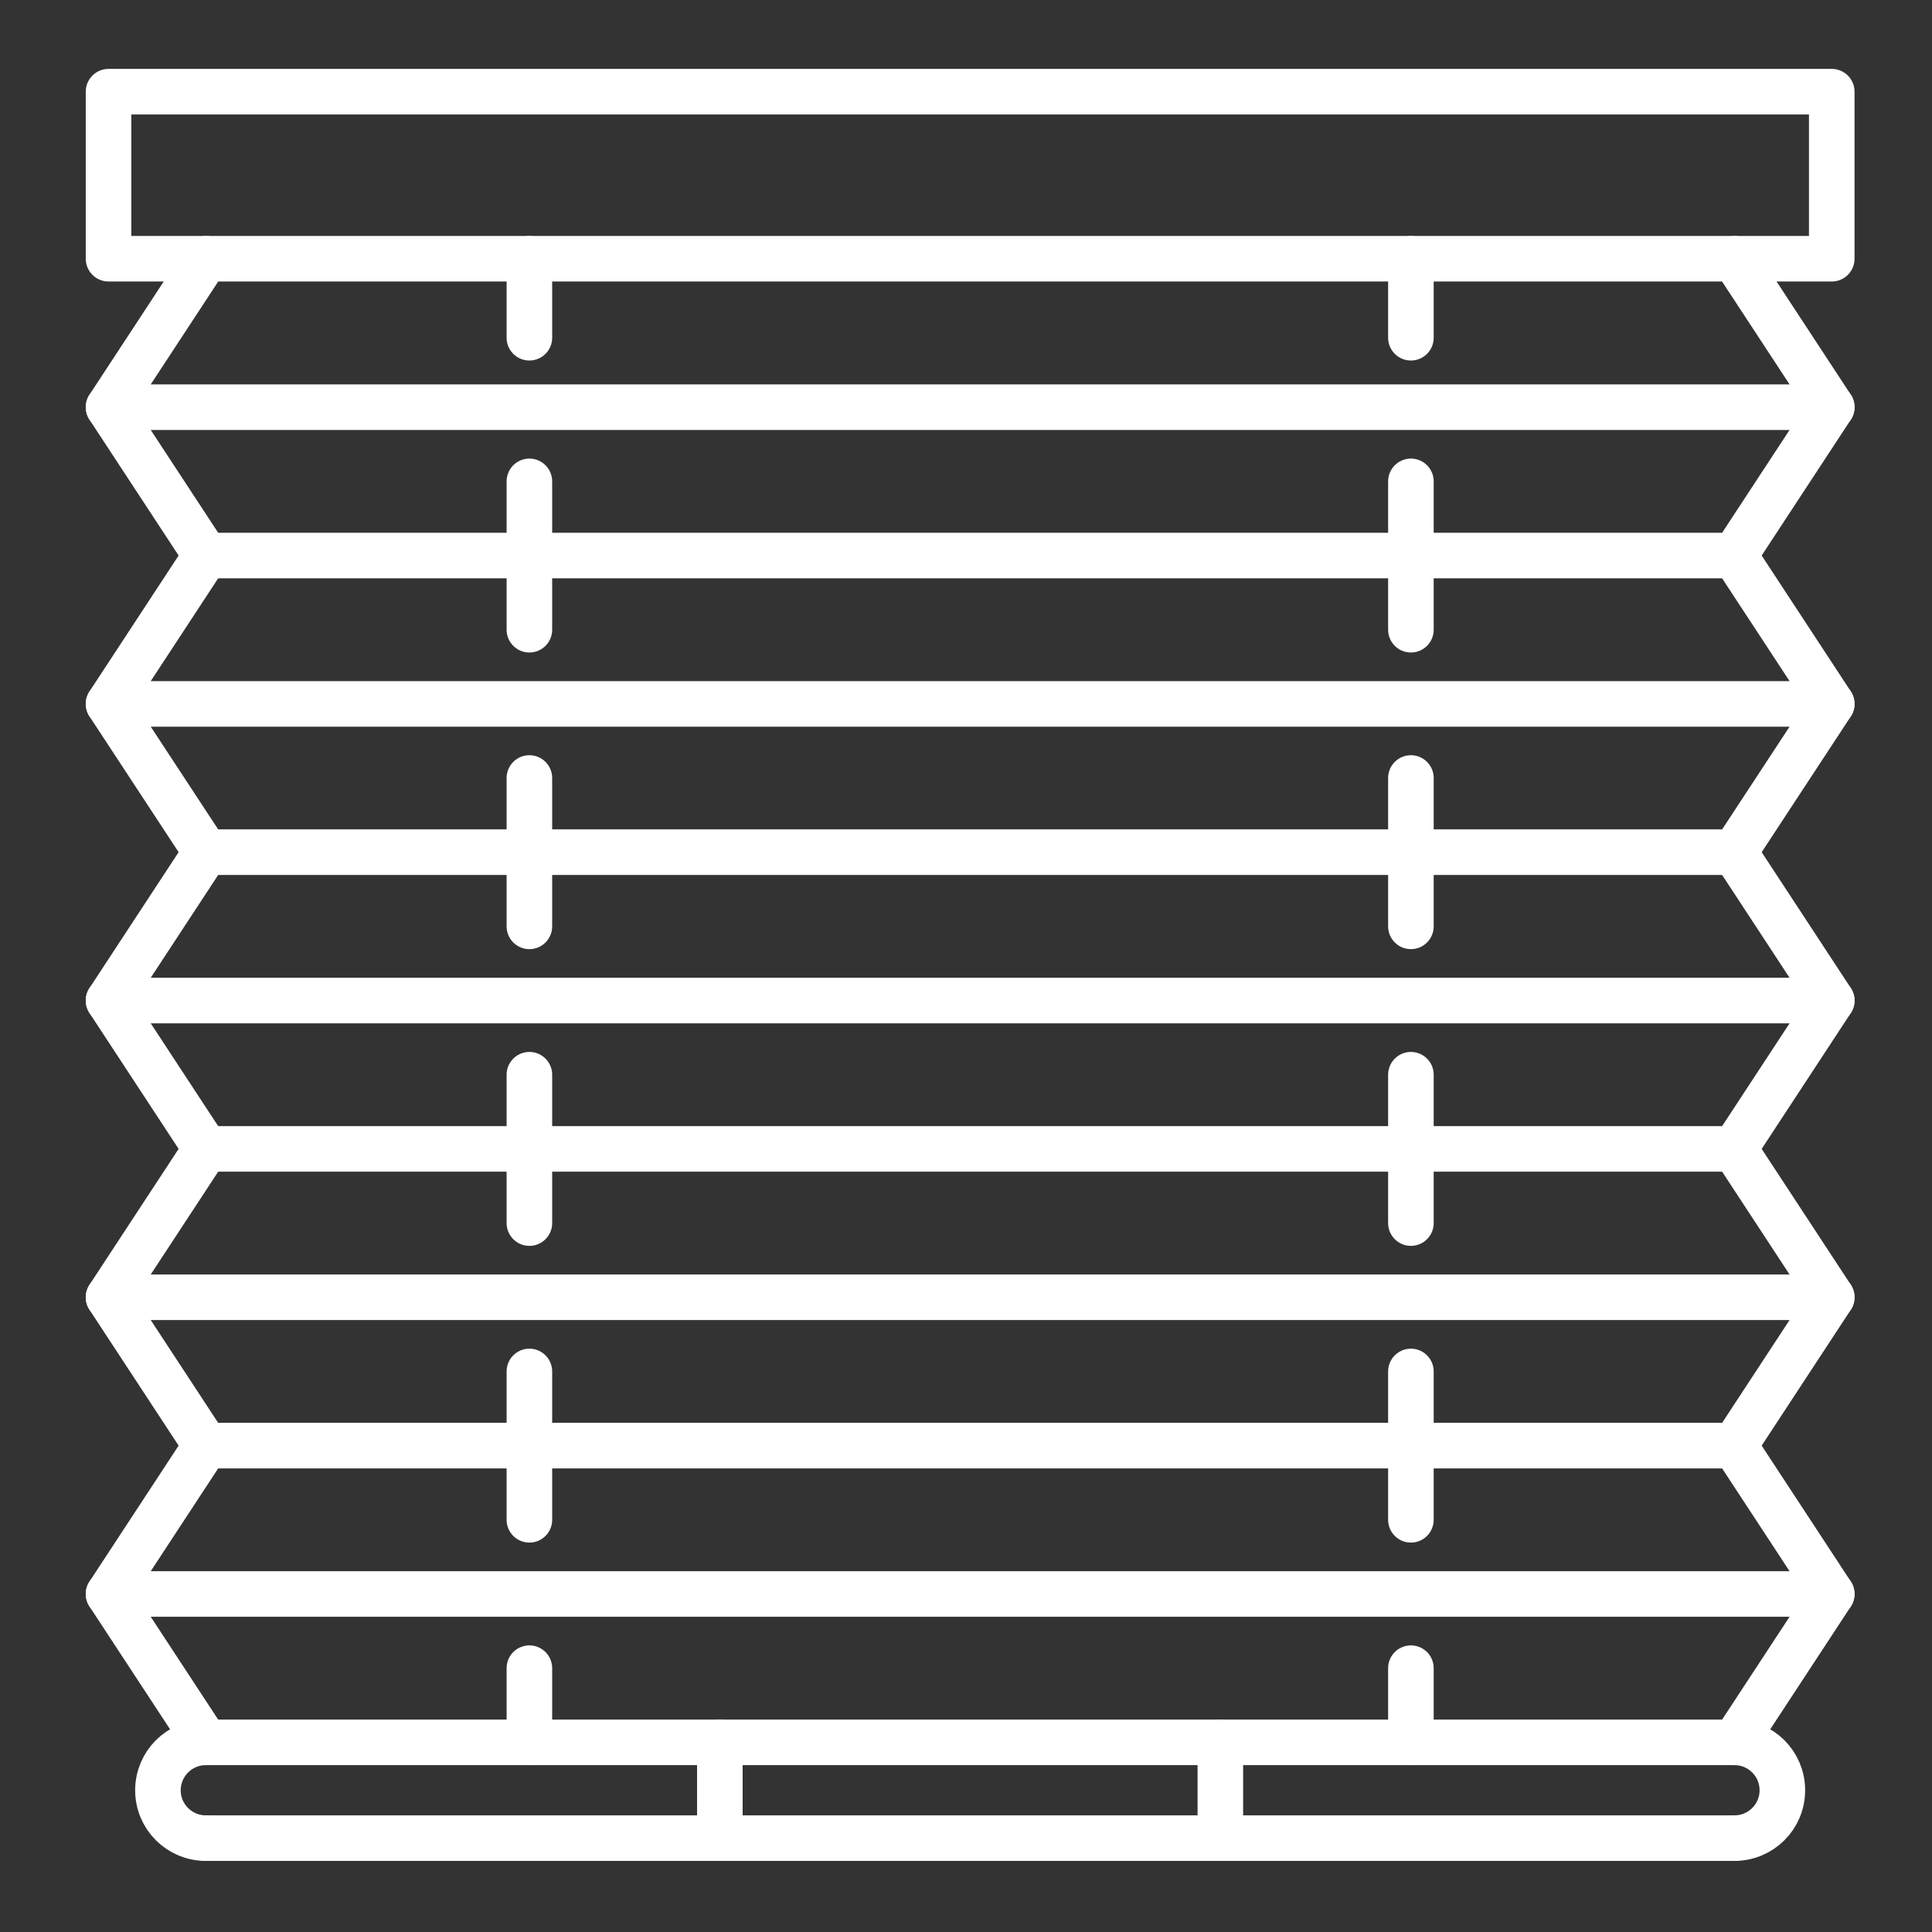 <svg xmlns="http://www.w3.org/2000/svg" xmlns:xlink="http://www.w3.org/1999/xlink" id="Lager_1" x="0px" y="0px" viewBox="0 0 212 212" style="enable-background:new 0 0 212 212;" xml:space="preserve"><rect x="0" y="0" width="212" height="212" fill="#333333" stroke="none"/> <style type="text/css"> .st0{fill:none;stroke:#FFFFFF;stroke-width:5;stroke-linecap:round;stroke-linejoin:round;stroke-miterlimit:10;} </style> <g> <rect x="11.91" y="10.06" class="st0" width="189.09" height="18.33"></rect> <polyline class="st0" points="190.32,28.4 201,44.68 11.91,44.68 22.59,28.4 "></polyline> <polyline class="st0" points="201,44.68 190.32,60.96 22.59,60.96 11.91,44.68 "></polyline> <polyline class="st0" points="190.32,60.96 201,77.24 11.91,77.24 22.59,60.96 "></polyline> <polyline class="st0" points="201,77.24 190.32,93.51 22.59,93.51 11.91,77.24 "></polyline> <polyline class="st0" points="190.32,93.51 201,109.79 11.91,109.79 22.59,93.51 "></polyline> <polyline class="st0" points="201,109.79 190.32,126.07 22.59,126.07 11.91,109.79 "></polyline> <polyline class="st0" points="190.32,126.07 201,142.35 11.91,142.35 22.59,126.07 "></polyline> <polyline class="st0" points="201,142.35 190.32,158.63 22.59,158.63 11.91,142.35 "></polyline> <polyline class="st0" points="190.32,158.63 201,174.91 11.91,174.91 22.59,158.63 "></polyline> <polyline class="st0" points="201,174.91 190.32,191.19 22.59,191.19 11.91,174.91 "></polyline> <line class="st0" x1="154.82" y1="28.4" x2="154.82" y2="37.06"></line> <line class="st0" x1="58.09" y1="28.4" x2="58.09" y2="37.06"></line> <line class="st0" x1="154.82" y1="52.82" x2="154.82" y2="69.1"></line> <line class="st0" x1="58.09" y1="52.82" x2="58.09" y2="69.1"></line> <line class="st0" x1="154.82" y1="85.37" x2="154.82" y2="101.65"></line> <line class="st0" x1="58.09" y1="85.37" x2="58.09" y2="101.65"></line> <line class="st0" x1="154.82" y1="117.93" x2="154.82" y2="134.21"></line> <line class="st0" x1="58.09" y1="117.93" x2="58.09" y2="134.21"></line> <line class="st0" x1="154.82" y1="150.49" x2="154.82" y2="166.77"></line> <line class="st0" x1="58.09" y1="150.49" x2="58.09" y2="166.77"></line> <line class="st0" x1="190.32" y1="201.7" x2="22.59" y2="201.7"></line> <path class="st0" d="M190.32,191.19c2.91,0,5.26,2.35,5.26,5.26c0,2.9-2.35,5.25-5.26,5.25"></path> <path class="st0" d="M22.59,191.19c-2.91,0-5.26,2.35-5.26,5.26c0,2.9,2.35,5.25,5.26,5.25"></path> <line class="st0" x1="133.91" y1="201.7" x2="133.91" y2="191.19"></line> <line class="st0" x1="78.99" y1="201.7" x2="78.99" y2="191.19"></line> <line class="st0" x1="154.82" y1="183.05" x2="154.82" y2="191.19"></line> <line class="st0" x1="58.09" y1="183.05" x2="58.09" y2="191.19"></line> </g> </svg>